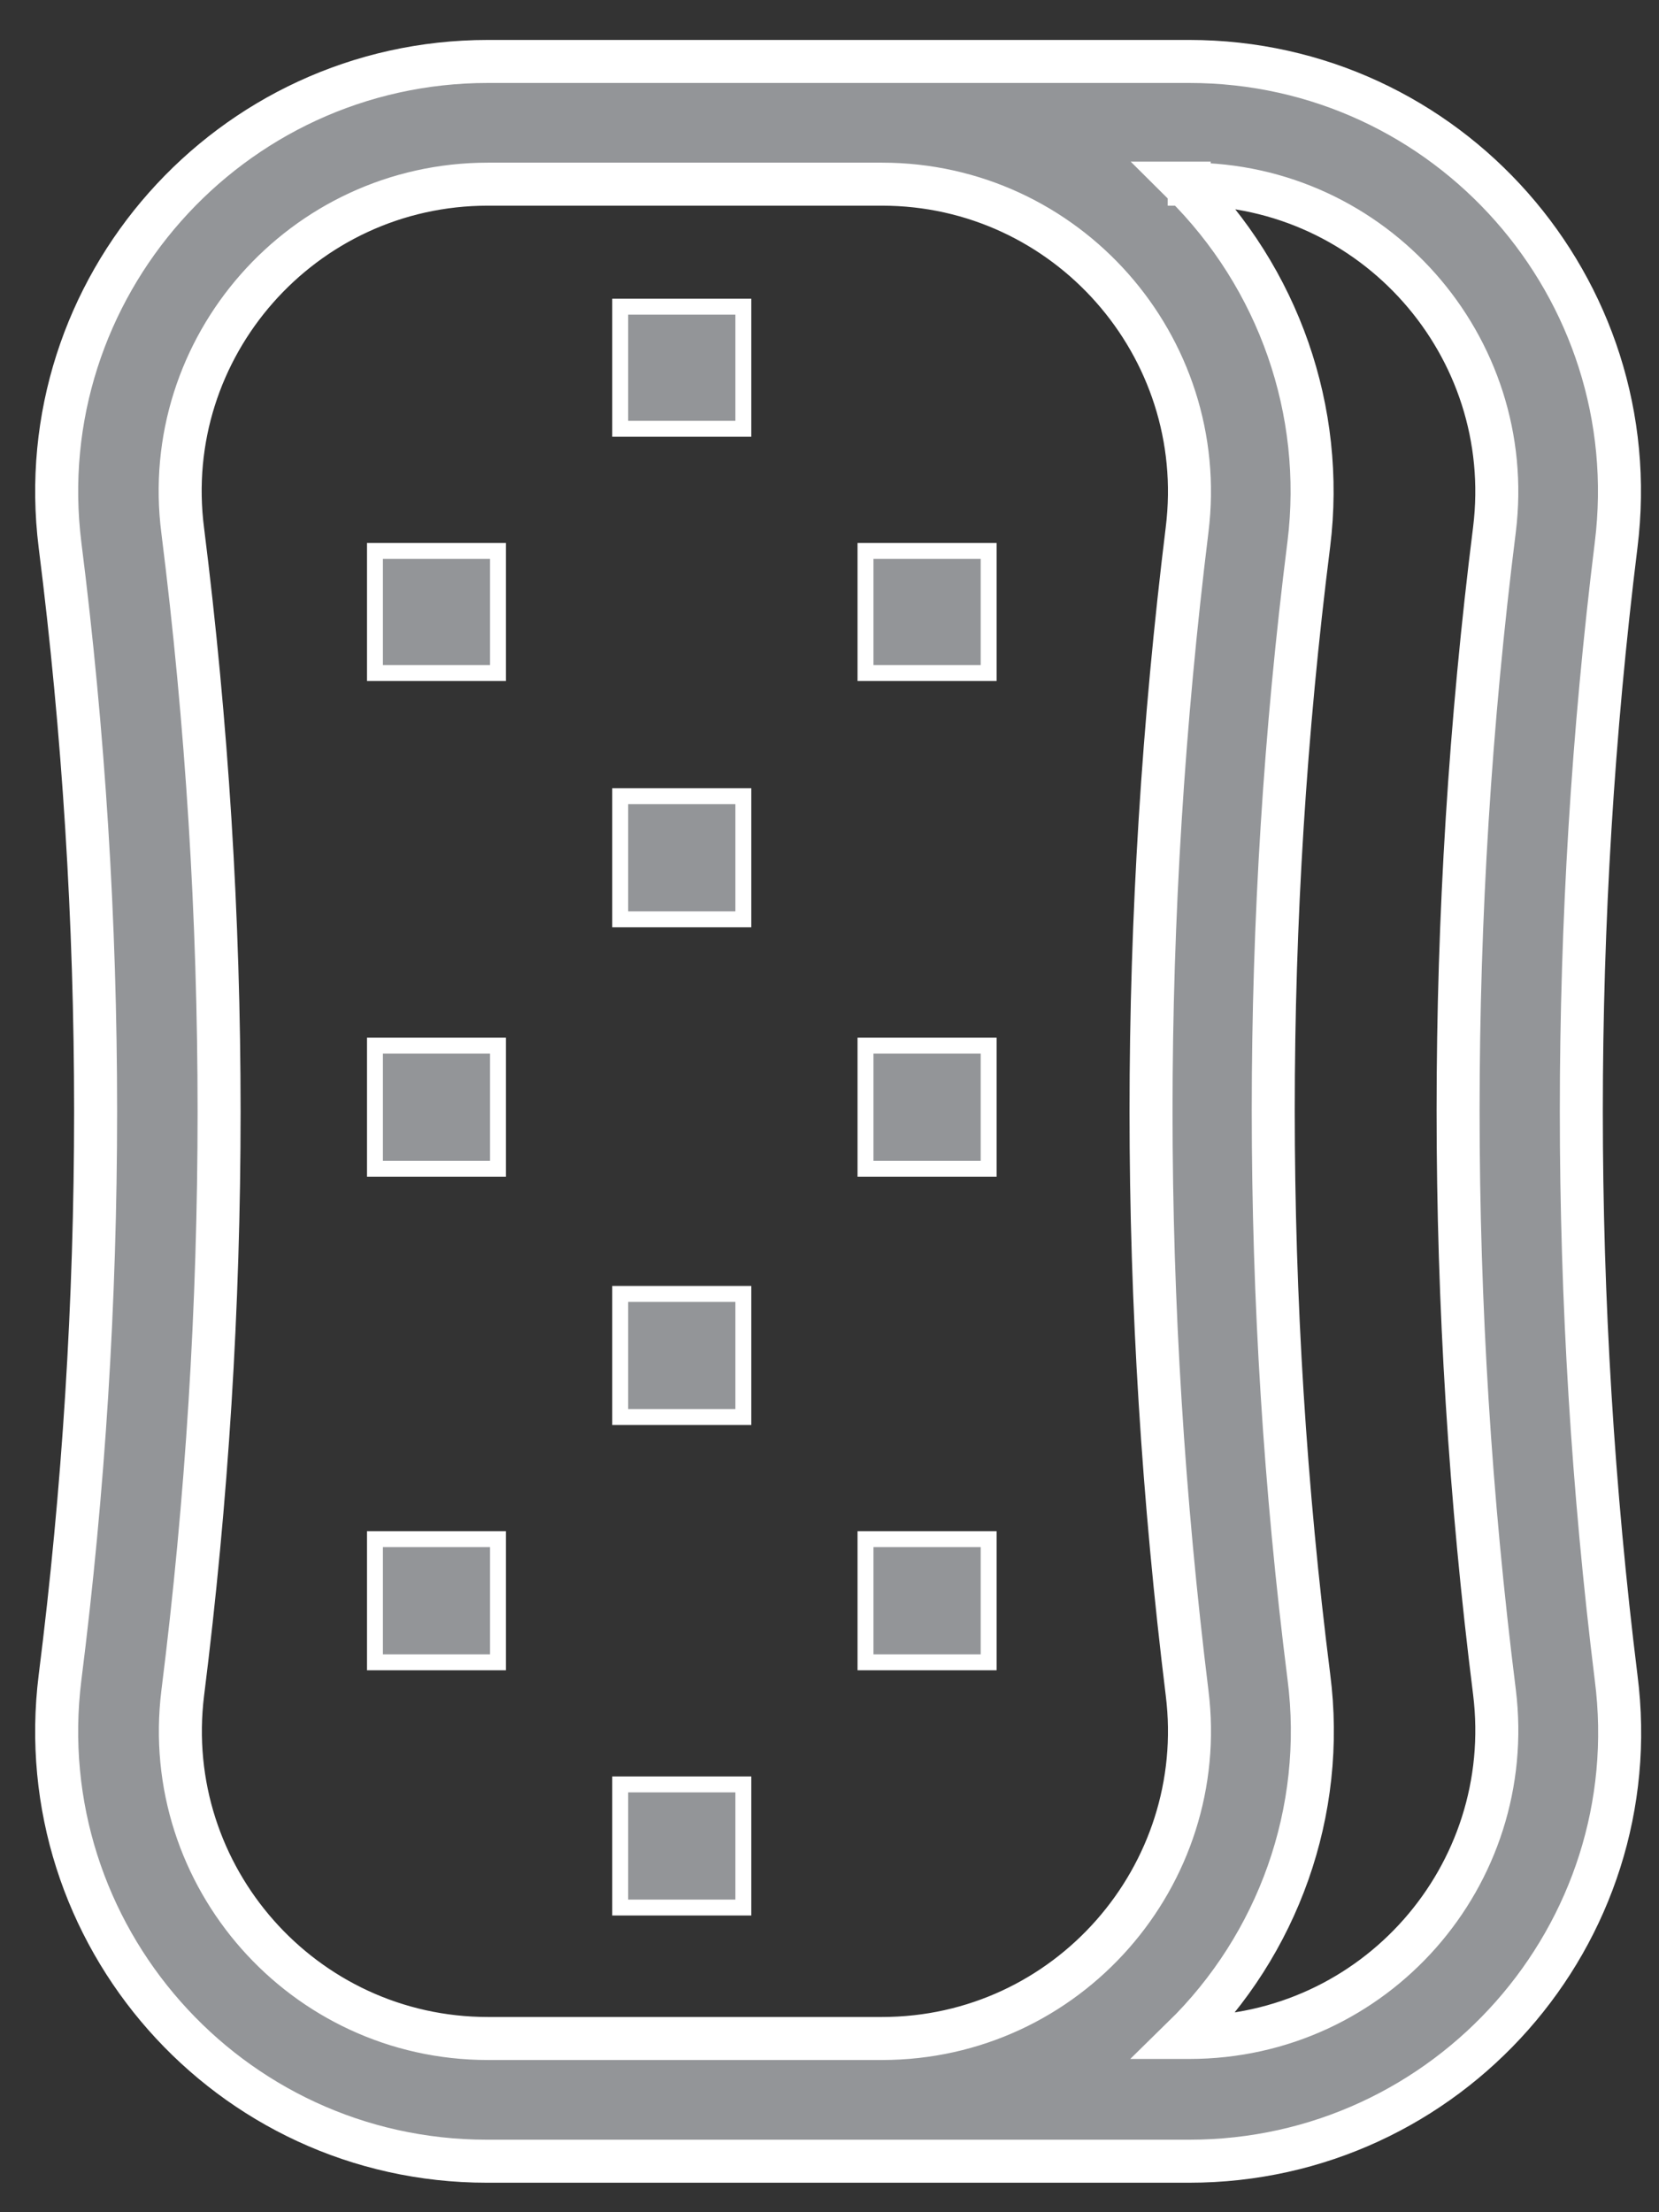 <svg width="27" height="36" viewBox="0 0 27 36" fill="none" xmlns="http://www.w3.org/2000/svg">
<rect x="0" y="0" width="27" height="36" fill="#333333" stroke="none"/>
<path d="M14.286 2.987C17.275 2.987 19.596 5.609 19.229 8.582C18.845 11.704 18.644 14.844 18.644 18C18.644 21.14 18.845 24.296 19.229 27.419C19.596 30.374 17.292 33.013 14.286 33.013H7.907C4.917 33.013 2.596 30.391 2.964 27.419C3.748 21.173 3.748 14.844 2.964 8.598C2.579 5.626 4.901 2.987 7.907 2.987H14.286ZM19.262 2.987C22.251 2.987 24.573 5.609 24.205 8.582C23.42 14.827 23.42 21.156 24.205 27.402C24.573 30.374 22.268 32.996 19.262 32.996H19.162C20.698 31.493 21.483 29.339 21.199 27.151C20.431 21.073 20.431 14.894 21.199 8.815C21.466 6.661 20.715 4.507 19.162 2.971H19.262V2.987ZM0.976 8.832C1.744 14.911 1.744 21.089 0.976 27.168C0.459 31.326 3.698 35 7.89 35H19.262C23.454 35 26.71 31.326 26.176 27.168C25.424 21.089 25.424 14.911 26.176 8.832C26.693 4.674 23.454 1 19.262 1H7.907C3.715 1 0.459 4.674 0.976 8.832Z" fill="#939598"/>
<path d="M14.353 2.997C17.357 2.997 19.689 5.632 19.32 8.619C18.934 11.758 18.733 14.913 18.733 18.085C18.733 21.24 18.934 24.412 19.32 27.551C19.689 30.521 17.373 33.173 14.353 33.173H7.941C4.937 33.173 2.605 30.538 2.974 27.551C3.763 21.274 3.763 14.913 2.974 8.636C2.588 5.649 4.921 2.997 7.941 2.997H14.353ZM19.354 2.997C22.358 2.997 24.691 5.632 24.322 8.619C23.533 14.896 23.533 21.257 24.322 27.534C24.691 30.521 22.375 33.156 19.354 33.156H19.253C20.797 31.646 21.586 29.481 21.301 27.282C20.529 21.173 20.529 14.963 21.301 8.854C21.569 6.689 20.814 4.524 19.253 2.98H19.354V2.997ZM0.977 8.871C1.749 14.98 1.749 21.19 0.977 27.299C0.456 31.478 3.712 35.17 7.925 35.17H19.354C23.566 35.17 26.839 31.478 26.302 27.299C25.547 21.19 25.547 14.98 26.302 8.871C26.822 4.692 23.566 1 19.354 1H7.941C3.729 1 0.456 4.692 0.977 8.871Z" fill="#939598" stroke="white" stroke-width="0.7" stroke-miterlimit="10"/>
<path d="M8.105 25.047H6.102V27.051H8.105V25.047Z" fill="#939598"/>
<path d="M8.105 25.047H6.102V27.051H8.105V25.047Z" fill="#939598" stroke="white" stroke-width="0.259" stroke-miterlimit="10"/>
<path d="M12.098 29.038H10.094V31.042H12.098V29.038Z" fill="#939598"/>
<path d="M12.098 29.038H10.094V31.042H12.098V29.038Z" fill="#939598" stroke="white" stroke-width="0.259" stroke-miterlimit="10"/>
<path d="M16.09 25.047H14.086V27.051H16.09V25.047Z" fill="#939598"/>
<path d="M16.09 25.047H14.086V27.051H16.09V25.047Z" fill="#939598" stroke="white" stroke-width="0.259" stroke-miterlimit="10"/>
<path d="M12.098 21.056H10.094V23.06H12.098V21.056Z" fill="#939598"/>
<path d="M12.098 21.056H10.094V23.06H12.098V21.056Z" fill="#939598" stroke="white" stroke-width="0.259" stroke-miterlimit="10"/>
<path d="M8.105 8.966H6.102V10.953H8.105V8.966Z" fill="#939598"/>
<path d="M8.105 8.966H6.102V10.953H8.105V8.966Z" fill="#939598" stroke="white" stroke-width="0.259" stroke-miterlimit="10"/>
<path d="M12.098 12.957H10.094V14.961H12.098V12.957Z" fill="#939598"/>
<path d="M12.098 12.957H10.094V14.961H12.098V12.957Z" fill="#939598" stroke="white" stroke-width="0.259" stroke-miterlimit="10"/>
<path d="M16.09 8.966H14.086V10.953H16.09V8.966Z" fill="#939598"/>
<path d="M16.09 8.966H14.086V10.953H16.09V8.966Z" fill="#939598" stroke="white" stroke-width="0.259" stroke-miterlimit="10"/>
<path d="M8.105 17.015H6.102V19.019H8.105V17.015Z" fill="#939598"/>
<path d="M8.105 17.015H6.102V19.019H8.105V17.015Z" fill="#939598" stroke="white" stroke-width="0.259" stroke-miterlimit="10"/>
<path d="M16.09 17.015H14.086V19.019H16.09V17.015Z" fill="#939598"/>
<path d="M16.09 17.015H14.086V19.019H16.09V17.015Z" fill="#939598" stroke="white" stroke-width="0.259" stroke-miterlimit="10"/>
<path d="M12.098 4.991H10.094V6.978H12.098V4.991Z" fill="#939598"/>
<path d="M12.098 4.991H10.094V6.978H12.098V4.991Z" fill="#939598" stroke="white" stroke-width="0.259" stroke-miterlimit="10"/>
</svg>
